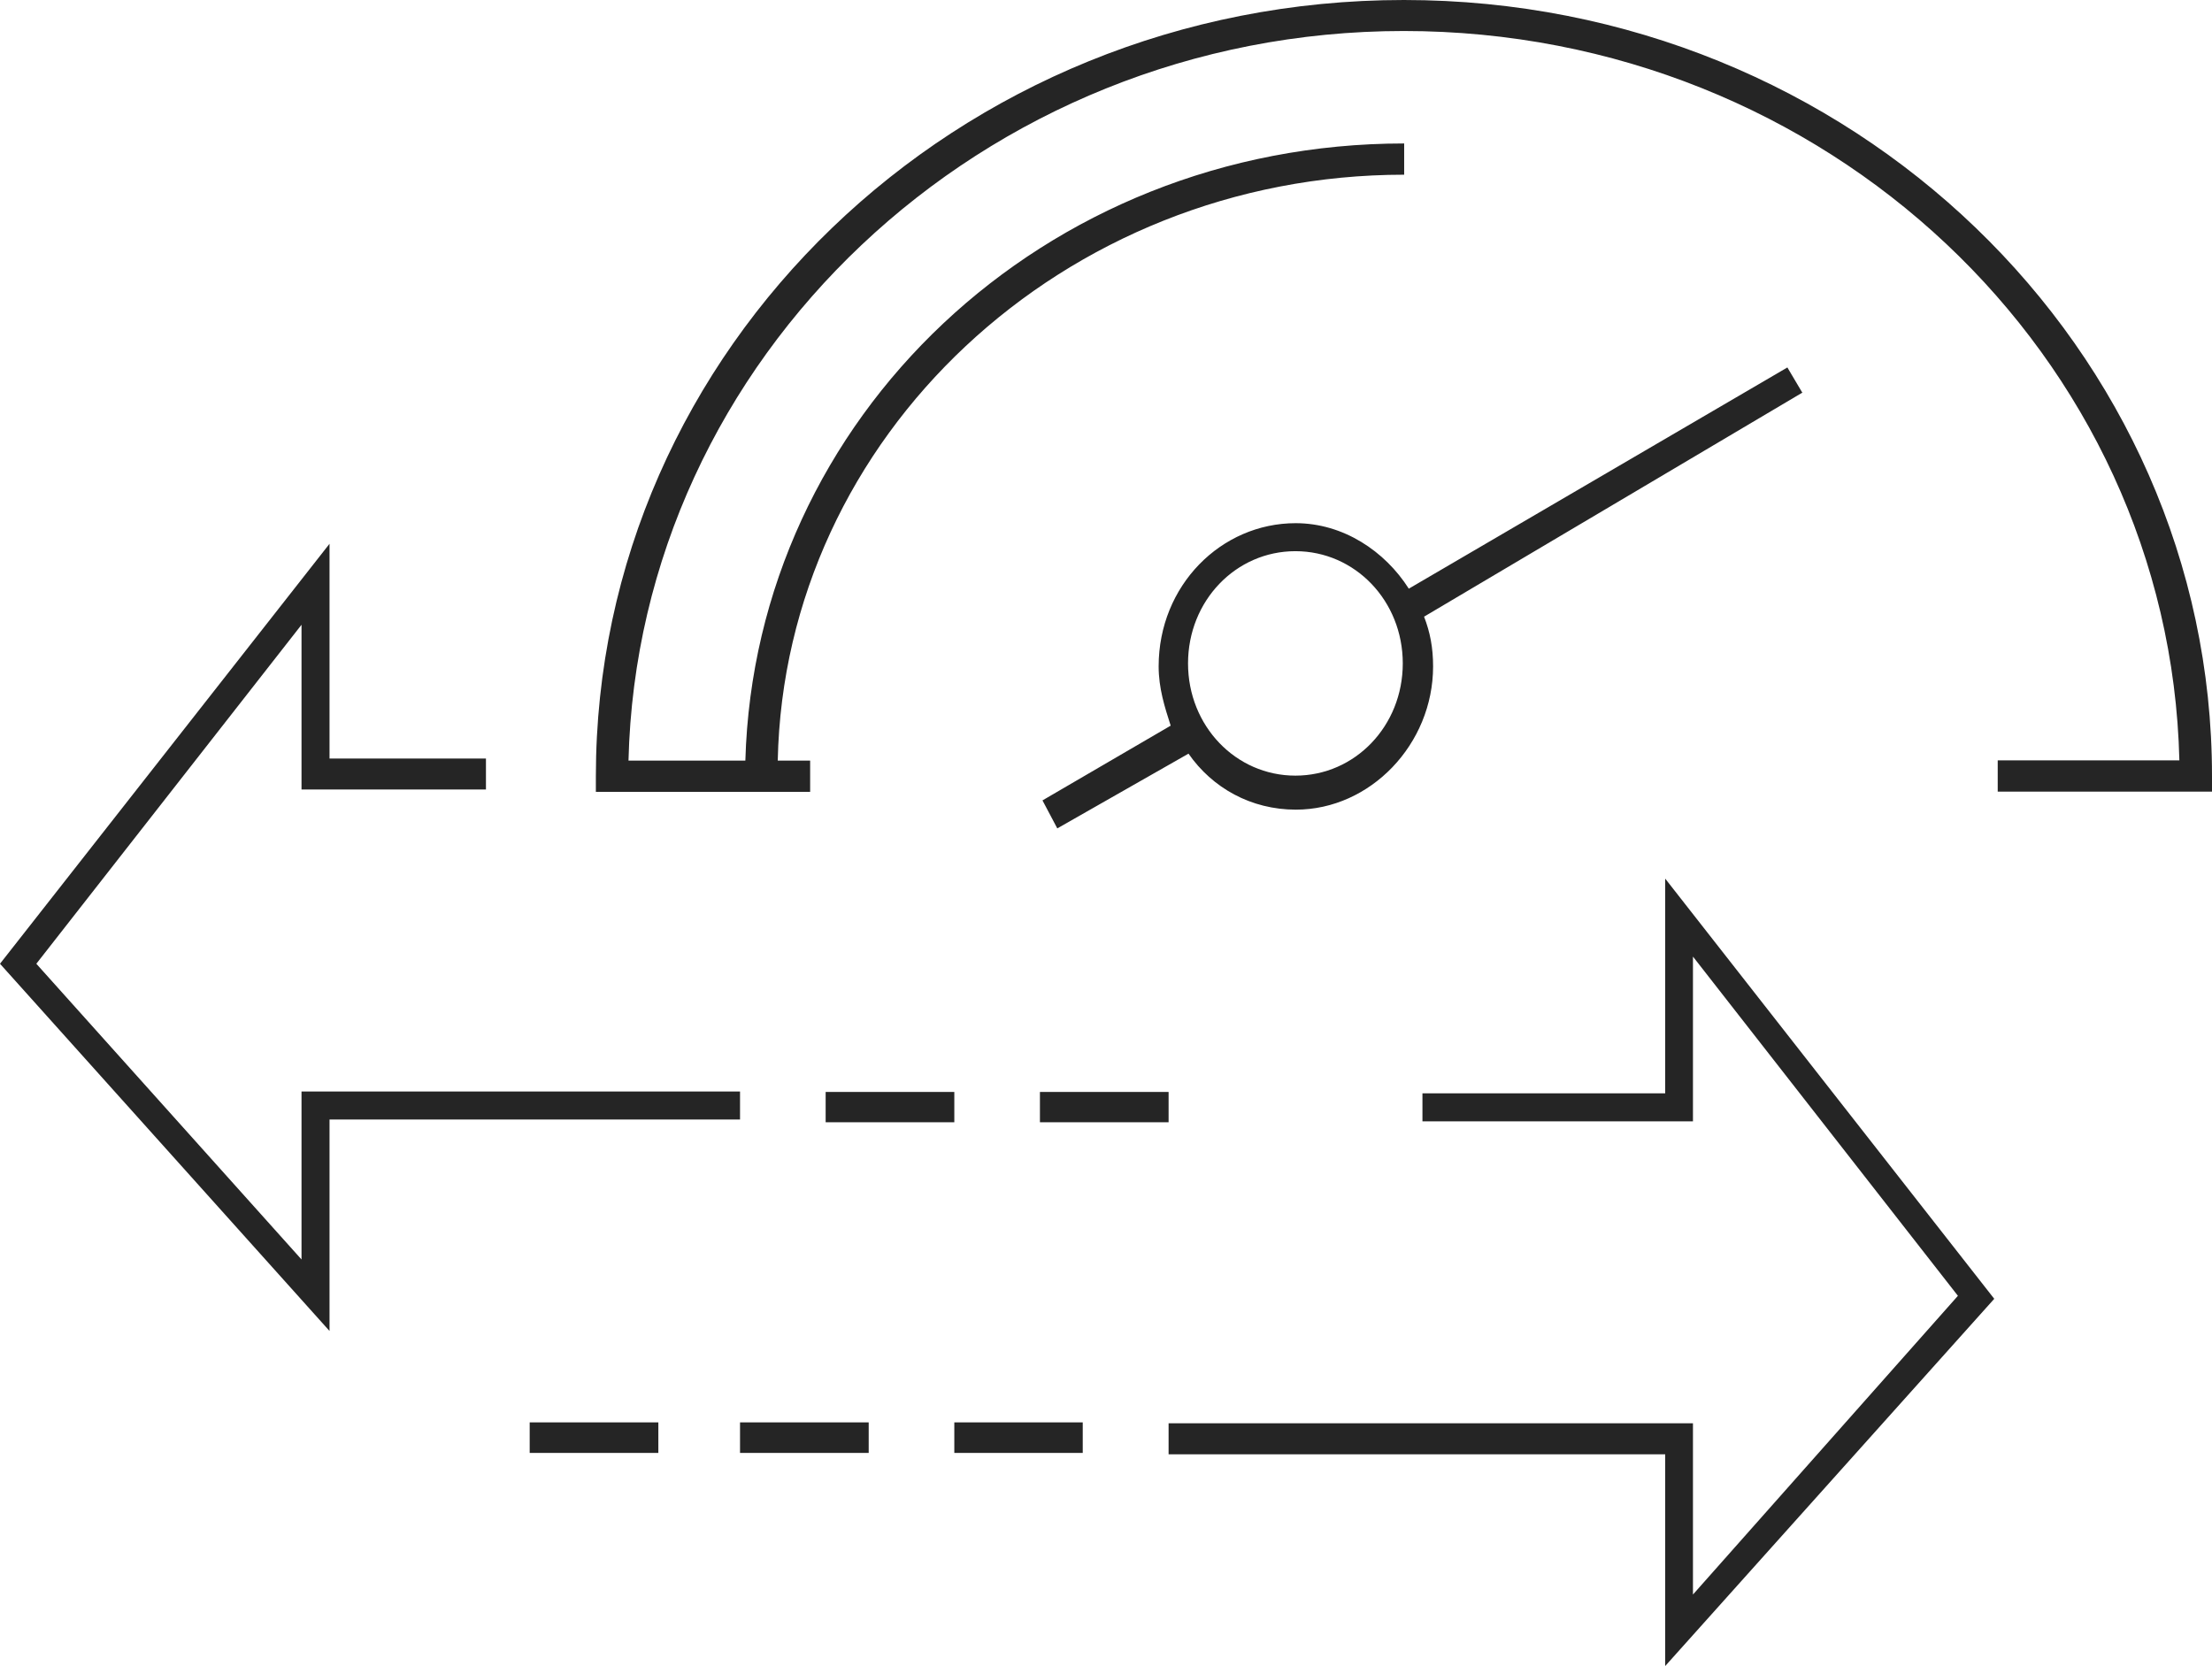 <?xml version="1.0" encoding="UTF-8"?><svg id="uuid-22cdbe1c-c4a3-4763-84e2-02898e1fecb7" xmlns="http://www.w3.org/2000/svg" viewBox="0 0 95.59 72"><defs><style>.uuid-f77f7142-8193-40b9-b75c-6ea112c3a154{fill:#252525;fill-rule:evenodd;}</style></defs><g id="uuid-c7066d67-6793-4ef8-be5c-26f7c63cc496"><polygon class="uuid-f77f7142-8193-40b9-b75c-6ea112c3a154" points="14.24 57.52 0 41.65 14.24 23.5 14.24 32.78 21 32.78 21 34.12 13.03 34.12 13.03 27 1.57 41.65 13.03 54.43 13.03 47.17 31.98 47.17 31.98 48.38 14.24 48.38 14.24 57.52 14.24 57.52"/><polygon class="uuid-f77f7142-8193-40b9-b75c-6ea112c3a154" points="71.96 72 71.96 62.85 50.5 62.85 50.5 61.51 73.16 61.51 73.16 68.91 84.61 56 73.16 41.34 73.16 48.46 61.47 48.46 61.47 47.25 71.96 47.25 71.96 37.97 86.18 56.13 71.96 72 71.96 72"/><polygon class="uuid-f77f7142-8193-40b9-b75c-6ea112c3a154" points="35.68 47.19 41.24 47.19 41.24 48.5 35.68 48.5 35.68 47.19 35.68 47.19"/><polygon class="uuid-f77f7142-8193-40b9-b75c-6ea112c3a154" points="44.94 47.19 50.5 47.19 50.5 48.5 44.94 48.5 44.94 47.19 44.94 47.19"/><polygon class="uuid-f77f7142-8193-40b9-b75c-6ea112c3a154" points="41.24 61.47 46.79 61.47 46.79 62.79 41.24 62.79 41.24 61.47 41.24 61.47"/><polygon class="uuid-f77f7142-8193-40b9-b75c-6ea112c3a154" points="31.98 61.47 37.54 61.47 37.54 62.79 31.98 62.79 31.98 61.47 31.98 61.47"/><polygon class="uuid-f77f7142-8193-40b9-b75c-6ea112c3a154" points="22.89 61.47 28.45 61.47 28.45 62.79 22.89 62.79 22.89 61.47 22.89 61.47"/><path class="uuid-f77f7142-8193-40b9-b75c-6ea112c3a154" d="M95.59,33.54v.67h-9.26v-1.35h7.85c-.42-17.51-15.29-31.52-33.52-31.52S27.58,15.49,27.16,32.87h5.05c.42-14.82,12.9-26.67,28.47-26.67v1.35c-14.72,0-26.78,11.31-27.07,25.32h1.4v1.35h-9.26v-.67C25.75,15.09,41.32,0,60.67,0s34.92,15.09,34.92,33.54h0Z"/><path class="uuid-f77f7142-8193-40b9-b75c-6ea112c3a154" d="M77.88,16.96l-.64-1.08-16.36,9.56c-1.03-1.62-2.83-2.83-4.89-2.83-3.22,0-5.92,2.69-5.92,6.19,0,.94.26,1.75.52,2.56l-5.54,3.23.64,1.21,5.67-3.23c1.03,1.48,2.7,2.42,4.64,2.42,3.22,0,5.93-2.83,5.93-6.19,0-.81-.13-1.48-.39-2.15l16.36-9.69h0ZM55.98,33.52c-2.58,0-4.64-2.15-4.64-4.85s2.06-4.85,4.64-4.85,4.64,2.15,4.64,4.85-2.06,4.85-4.64,4.85h0Z"/></g></svg>